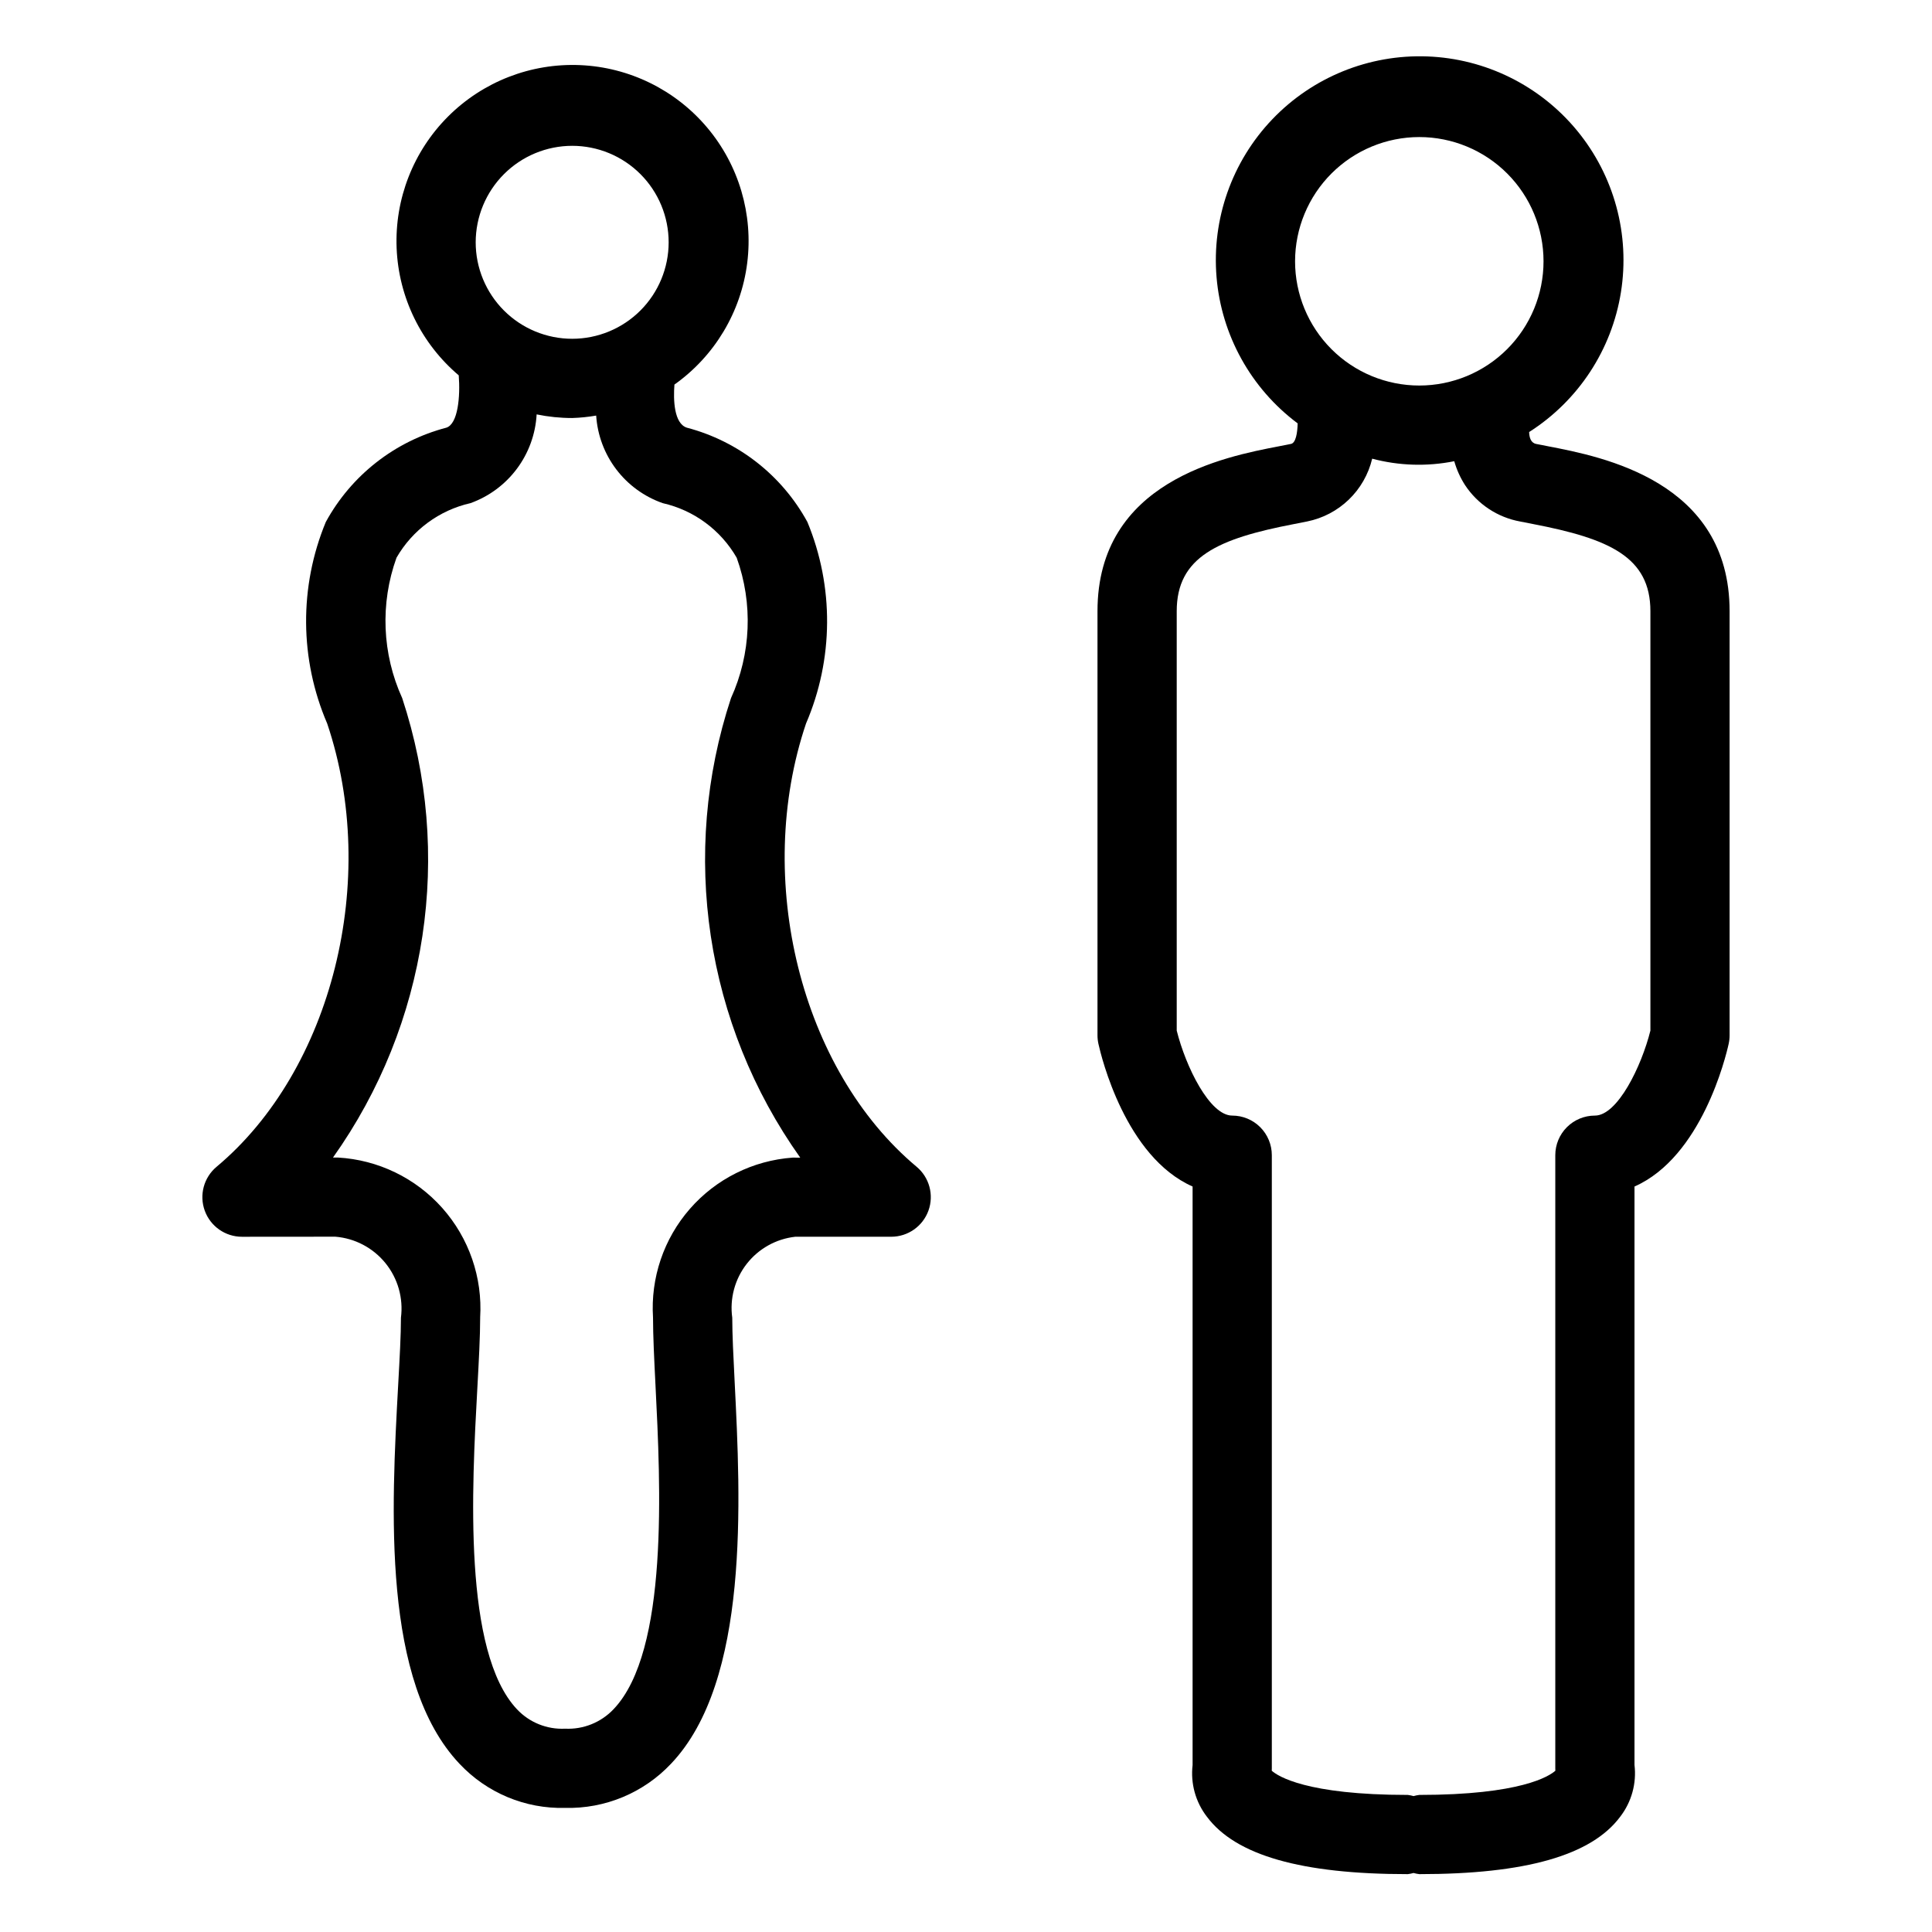 <?xml version="1.0" encoding="UTF-8"?>
<!-- Uploaded to: SVG Repo, www.svgrepo.com, Generator: SVG Repo Mixer Tools -->
<svg fill="#000000" width="800px" height="800px" version="1.1" viewBox="144 144 512 512" xmlns="http://www.w3.org/2000/svg">
 <g>
  <path d="m357.61 335.73c7.312-17.023 7.441-36.277 0.359-53.395-6.754-12.375-18.309-21.418-31.945-24.996-3.43-1.098-3.606-7.434-3.293-11.422 10.645-7.551 17.637-19.219 19.281-32.164 1.645-12.949-2.207-25.992-10.625-35.969-8.414-9.973-20.625-15.969-33.664-16.527-13.039-0.559-25.715 4.371-34.953 13.59s-14.191 21.887-13.66 34.926c0.531 13.039 6.5 25.262 16.461 33.699 0.43 5.57-0.184 12.879-3.289 13.867h-0.004c-13.633 3.578-25.188 12.621-31.938 24.996-7.086 17.117-6.953 36.375 0.363 53.395 13.949 41.332 1.348 91.836-29.309 117.48-3.387 2.832-4.641 7.484-3.133 11.633 1.508 4.152 5.449 6.914 9.867 6.914l24.742-0.02c5.199 0.422 9.996 2.957 13.281 7.008 3.285 4.055 4.766 9.273 4.102 14.445 0 4.629-0.34 10.691-0.723 17.621-1.828 33.293-4.332 78.879 16.25 100.62h0.004c7.231 7.707 17.41 11.957 27.977 11.68 10.598 0.266 20.809-3.992 28.074-11.711 20.844-21.914 18.441-69.699 16.848-101.32-0.332-6.625-0.629-12.43-0.629-16.891l-0.004-0.004c-0.695-5.07 0.688-10.203 3.832-14.238 3.144-4.035 7.785-6.629 12.871-7.195h25.422c4.414 0 8.359-2.762 9.867-6.914 1.504-4.148 0.254-8.801-3.133-11.633-30.66-25.641-43.258-76.141-29.301-117.48zm-61.977-153.09v0.004c6.781 0 13.285 2.691 18.078 7.488 4.797 4.793 7.488 11.297 7.488 18.078s-2.691 13.285-7.488 18.082c-4.793 4.793-11.297 7.488-18.078 7.488s-13.285-2.695-18.078-7.488c-4.797-4.797-7.492-11.301-7.492-18.082 0.008-6.777 2.707-13.277 7.5-18.07 4.793-4.793 11.293-7.488 18.07-7.496zm58.441 268.14c-10.52 0.754-20.312 5.633-27.246 13.578-6.934 7.941-10.445 18.305-9.77 28.828 0 4.746 0.301 10.906 0.656 17.949 1.328 26.336 3.547 70.414-11.09 85.797-3.324 3.527-8.023 5.422-12.863 5.188-4.789 0.238-9.445-1.633-12.734-5.121-14.371-15.18-11.969-58.91-10.531-85.039 0.406-7.387 0.754-13.844 0.754-18.773h-0.004c0.656-10.629-2.953-21.082-10.027-29.047-7.074-7.961-17.031-12.777-27.664-13.379h-1.305c25.121-35.359 31.93-80.555 18.344-121.74-5.34-11.734-5.883-25.09-1.516-37.219 4.227-7.344 11.332-12.59 19.598-14.461 4.91-1.766 9.195-4.938 12.312-9.121 3.121-4.184 4.938-9.191 5.227-14.402 3.098 0.641 6.254 0.961 9.418 0.961 2.133-0.066 4.258-0.281 6.359-0.645 0.34 5.172 2.191 10.129 5.328 14.258 3.137 4.125 7.414 7.238 12.309 8.949 8.266 1.871 15.371 7.117 19.602 14.461 4.367 12.129 3.824 25.484-1.512 37.219-13.59 41.195-6.777 86.402 18.355 121.77z"/>
  <path d="m554.23 262.26-3.137-0.613c-1.441-0.301-1.812-1.727-1.855-3.156 13.039-8.305 21.898-21.797 24.328-37.062 2.434-15.266-1.789-30.84-11.602-42.785s-24.273-19.113-39.723-19.691c-15.445-0.574-30.402 5.492-41.078 16.672-10.676 11.18-16.051 26.398-14.766 41.805 1.289 15.402 9.113 29.52 21.496 38.77-0.062 2.543-0.488 5.18-1.766 5.441l-3.148 0.621c-14.402 2.769-48.133 9.254-48.133 43.711v112.38c0 0.762 0.082 1.523 0.246 2.269 0.77 3.481 7.176 29.961 24.957 37.816v153.29l0.004 0.004c-0.582 4.894 0.781 9.82 3.793 13.723 7.625 10.234 25.039 15.211 53.238 15.211 0.512-0.062 1.023-0.164 1.52-0.305 0.5 0.141 1.008 0.242 1.523 0.305 28.199 0 45.613-4.977 53.238-15.211 3.012-3.902 4.375-8.828 3.793-13.723v-153.29c17.785-7.856 24.191-34.336 24.957-37.816v-0.004c0.164-0.746 0.246-1.508 0.246-2.269v-112.38c0-34.453-33.73-40.941-48.133-43.711zm-34.102-81.938c8.73 0 17.105 3.469 23.281 9.645 6.172 6.172 9.641 14.547 9.641 23.277 0 8.734-3.469 17.109-9.641 23.281-6.176 6.176-14.551 9.645-23.281 9.645-8.734 0-17.105-3.469-23.281-9.645-6.172-6.176-9.641-14.551-9.641-23.281 0.008-8.727 3.481-17.098 9.652-23.27s14.539-9.645 23.27-9.652zm61.246 236.8c-2.398 9.57-8.734 22.52-14.707 22.52h-0.004c-2.785 0-5.453 1.105-7.422 3.074s-3.074 4.637-3.074 7.422v162.55c0 0.191 0.012 0.379 0.02 0.574-1.598 1.418-9.133 6.41-36.059 6.41-0.512 0.062-1.023 0.168-1.52 0.309-0.5-0.141-1.008-0.246-1.523-0.309-26.926 0-34.461-4.992-36.059-6.41 0.012-0.195 0.02-0.383 0.02-0.574v-162.55c0-2.785-1.105-5.453-3.074-7.422s-4.637-3.074-7.422-3.074c-5.984 0-12.32-12.965-14.707-22.52v-111.15c0-14.391 10.938-19.219 31.109-23.098l3.434-0.676c4.164-0.836 8.004-2.848 11.062-5.797 3.059-2.949 5.211-6.715 6.195-10.848 7.106 1.887 14.547 2.117 21.75 0.672 0.633 2.231 1.59 4.359 2.844 6.312 3.344 5.078 8.621 8.57 14.605 9.664l3.422 0.672c20.172 3.879 31.109 8.707 31.109 23.098z"/>
 </g>
</svg>
